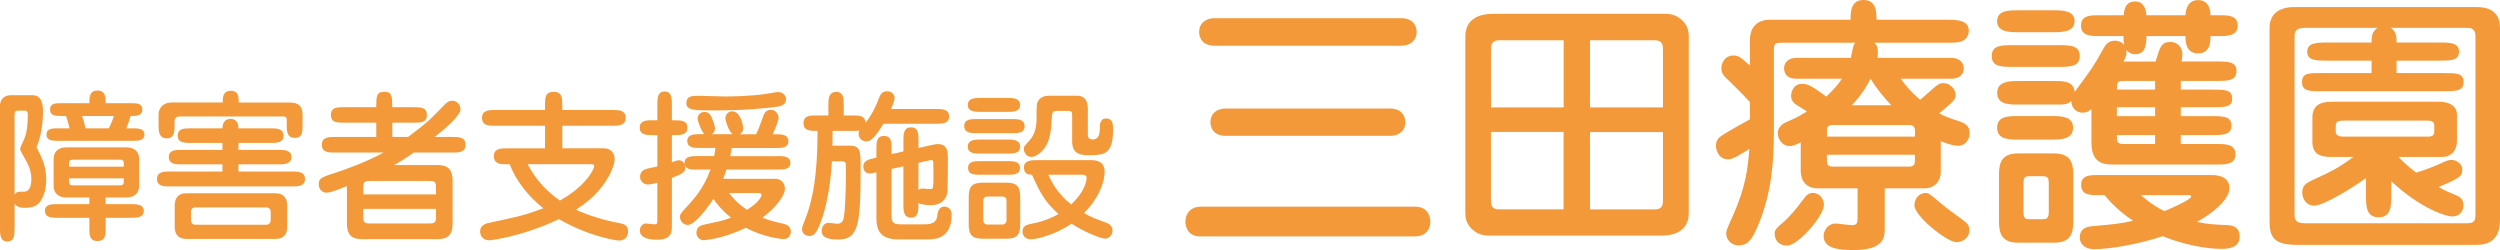 <?xml version="1.0" encoding="UTF-8"?><svg id="_レイヤー_2" xmlns="http://www.w3.org/2000/svg" viewBox="0 0 510 51"><defs><style>.cls-1{fill:#f39939;}</style></defs><g id="_レイヤー_2-2"><g><path class="cls-1" d="m2.97,46.65c0,1.09,0,2.62-1.45,2.62s-1.52-1.33-1.52-2.62v-25.14c0-1.03.69-2.09,2.21-2.09h4.42c2.14,0,2.14,2.42,2.14,3.38,0,2.42-.4,5-1.32,7.25,1.22,2.29,1.98,4.01,1.98,6.59,0,1.72-.4,3.44-1.38,4.67-.53.66-1.38,1.09-3.03,1.09-1.45,0-1.85-.56-2.04-.83v5.07Zm0-6.99c.46-.56.69-.56,1.98-.56,1.35,0,1.45-1.95,1.45-2.52,0-1.92-.82-3.35-1.32-4.24-.79-1.36-.96-1.66-.96-1.92,0-.33.13-.63.53-1.39.46-.96,1.02-2.29,1.02-5.6,0-.5-.07-.86-.59-.86h-1.42c-.69,0-.69.5-.69.83v16.26Zm18.59,1.99h5.17c1.09,0,2.6,0,2.6,1.39s-1.55,1.39-2.6,1.39h-5.17v2.09c0,1.29,0,2.65-1.68,2.65s-1.65-1.36-1.65-2.65v-2.09h-6.49c-1.09,0-2.57,0-2.57-1.42s1.52-1.36,2.57-1.36h6.49v-1.36h-4.55c-2.51,0-2.74-1.66-2.74-2.35v-5.53c0-.73.26-2.35,2.74-2.35h11.96c2.51,0,2.74,1.66,2.74,2.35v5.53c0,.76-.3,2.35-2.74,2.35h-4.09v1.36Zm-3.33-20.6c0-1.16,0-2.58,1.65-2.58s1.68,1.42,1.68,2.58h4.91c1.42,0,2.57,0,2.57,1.29s-1.19,1.32-2.41,1.32c-.36,1.23-.53,1.76-.86,2.52h1.15c1.25,0,2.54,0,2.54,1.26s-1.29,1.29-2.54,1.29h-14.86c-1.29,0-2.57,0-2.57-1.29s1.29-1.26,2.57-1.26h2.14c-.16-.66-.46-1.66-.72-2.52h-.69c-1.42,0-2.57,0-2.57-1.32s1.12-1.29,2.57-1.29h5.44Zm7.02,12.95v-.7c0-.56-.26-.73-.79-.73h-9.59c-.63,0-.79.27-.79.73v.7h11.17Zm-11.17,2.38v.7c0,.46.16.73.79.73h9.59c.53,0,.79-.17.79-.73v-.7h-11.17Zm8.14-10.2c.66-1.46.73-1.62,1.02-2.52h-6.49c.33,1.03.46,1.42.69,2.52h4.78Z"/><path class="cls-1" d="m48.64,29.16v1.42h8.21c1.12,0,2.6,0,2.6,1.46s-1.48,1.49-2.6,1.49h-8.21v1.46h10.91c1.19,0,2.67,0,2.67,1.52s-1.48,1.52-2.67,1.52h-24.85c-1.19,0-2.67,0-2.67-1.52s1.48-1.52,2.67-1.52h10.68v-1.46h-8.34c-1.12,0-2.6,0-2.6-1.49s1.45-1.46,2.6-1.46h8.34v-1.42h-6.53c-1.12,0-2.6,0-2.6-1.49s1.45-1.49,2.6-1.49h6.53c.03-.4.03-1.92,1.65-1.92s1.61,1.52,1.61,1.92h6.56c1.15,0,2.64,0,2.64,1.49s-1.48,1.49-2.64,1.49h-6.56Zm-3.2-8.25c0-.96,0-2.39,1.65-2.39s1.61,1.42,1.61,2.39h9.92c1.35,0,3.1,0,3.1,2.45v2.19c0,1.33,0,2.58-1.55,2.58-1.68,0-1.68-1.49-1.68-2.58v-1.23c0-.36-.23-.56-.66-.56h-21.26c-.63,0-.96.4-.96.96v.86c0,1.16,0,2.65-1.58,2.65-1.68,0-1.68-1.62-1.68-2.65v-2.25c0-1.29.99-2.42,2.6-2.42h10.48Zm10.74,18.52c1.58,0,2.41.89,2.41,2.52v4.31c0,1.29-.53,2.48-2.41,2.48h-18.13c-1.62,0-2.41-.86-2.41-2.48v-4.31c0-1.29.49-2.52,2.41-2.52h18.13Zm-16.35,2.88c-.49,0-.86.33-.86.89v1.72c0,.53.33.93.86.93h14.53c.46,0,.86-.36.86-.93v-1.72c0-.53-.36-.89-.86-.89h-14.53Z"/><path class="cls-1" d="m70.75,37.97c-1.32.53-3.23,1.33-4.15,1.33-1.06,0-1.58-.93-1.58-1.72,0-1.19.53-1.42,3.43-2.35,2.11-.7,6.16-2.12,9.79-4.11h-9.95c-1.19,0-2.64,0-2.64-1.59s1.45-1.59,2.64-1.59h8.47v-2.92h-6.62c-1.38,0-2.64,0-2.64-1.56s1.25-1.59,2.64-1.59h6.62c0-2.19,0-3.15,1.68-3.15,1.58,0,1.58,1.09,1.58,3.15h4.42c1.38,0,2.64,0,2.64,1.59s-1.25,1.56-2.6,1.56h-4.45v2.92h3.2c3.66-2.75,4.05-3.05,7.35-6.46.49-.5.92-.93,1.68-.93,1.02,0,1.68.89,1.68,1.76,0,1.29-3.39,4.17-5.27,5.63h3.66c1.19,0,2.64,0,2.64,1.59s-1.42,1.59-2.64,1.59h-7.94c-1.58,1.13-2.6,1.76-3.99,2.55h8.83c1.68,0,3.1.46,3.1,3.18v8.75c0,2.75-1.45,3.18-3.1,3.18h-15.36c-1.68,0-3.1-.46-3.1-3.18v-7.62Zm18.19,1.69v-1.49c0-1.13-.36-1.26-1.48-1.26h-11.87c-1.09,0-1.48.1-1.48,1.26v1.49h14.83Zm-14.83,2.95v1.72c0,1.16.4,1.26,1.48,1.26h11.87c1.12,0,1.48-.13,1.48-1.26v-1.72h-14.83Z"/><path class="cls-1" d="m111.19,30.25v-4.6h-10.22c-1.22,0-2.64,0-2.64-1.59s1.42-1.62,2.64-1.62h10.22v-1.06c0-1.42,0-2.65,1.81-2.65,1.71,0,1.71,1.36,1.71,2.65v1.06h10.28c1.22,0,2.64,0,2.64,1.59s-1.42,1.62-2.64,1.62h-10.28v4.6h8.44c1.38,0,2.24.89,2.24,2.22,0,1.16-.89,2.92-1.12,3.35-1.75,3.28-4.38,5.4-6.79,6.96,2.8,1.26,5.77,2.15,8.8,2.72.86.17,1.85.33,1.85,1.72,0,.66-.36,1.86-1.85,1.86-.23,0-5.8-.66-12.26-4.37-7.81,3.68-14.04,4.31-14.17,4.31-1.52,0-1.91-1.16-1.91-1.79,0-1.39,1.25-1.66,2.24-1.86,5.47-1.16,6.99-1.49,10.65-2.88-3.07-2.45-5.57-5.6-6.85-8.98h-.63c-1.19,0-2.6,0-2.6-1.69,0-1.56,1.55-1.56,2.6-1.56h7.84Zm-3.56,3.25c1.25,2.29,2.9,4.8,6.59,7.42,1.09-.63,4.25-2.45,6.16-5.3.23-.33.82-1.29.82-1.72,0-.4-.23-.4-.92-.4h-12.66Z"/><path class="cls-1" d="m158.64,31.84c1.09,0,2.6,0,2.6,1.39s-1.55,1.36-2.6,1.36h-10.45c-.13.43-.26.86-.66,1.89h10.58c1.65,0,2.01,1.36,2.01,1.99,0,1.49-1.88,3.91-4.58,5.93,1.65.66,2.17.76,4.22,1.23.33.07,1.58.36,1.58,1.62,0,.53-.33,1.52-1.55,1.52-.36,0-4.19-.4-7.61-2.32-4.61,2.25-8.4,2.55-8.63,2.55-.82,0-1.48-.7-1.48-1.49,0-1.36,1.09-1.59,1.61-1.69,3.13-.7,3.72-.76,5.44-1.42-2.08-1.69-3-2.98-3.59-3.84-.69,1.13-3.63,5.33-5.24,5.33-.82,0-1.58-.73-1.58-1.69,0-.53.33-.86,1.09-1.69,1.71-1.86,3.72-3.98,5.14-7.92h-2.74c-1.45,0-1.98,0-2.44-.83.26,1.39-.69,1.76-2.7,2.52v9.9c0,1.23-.16,2.72-2.97,2.72-1.35,0-3.56-.2-3.56-1.89,0-.93.72-1.42,1.25-1.42.26,0,1.42.17,1.65.17.56,0,.66-.13.66-.76v-7.72c-.36.1-1.32.36-1.91.36-.99,0-1.61-.8-1.61-1.59,0-1.33,1.22-1.59,1.52-1.66.69-.13,1.91-.4,2.01-.43v-6.39h-.96c-1.15,0-2.64,0-2.64-1.52s1.48-1.52,2.64-1.52h.96v-3.25c0-1.13,0-2.62,1.48-2.62s1.48,1.49,1.48,2.62v3.25c1.85,0,3.16,0,3.16,1.52s-1.32,1.52-3.16,1.52v5.53c1.02-.36,1.12-.4,1.42-.4.16,0,.76,0,1.19.76-.23-1.62,1.48-1.62,2.54-1.62h3.49c.16-.99.2-1.23.26-1.66h-3.16c-1.12,0-2.6,0-2.6-1.42s1.55-1.39,2.6-1.39h.92c-.63-.46-1.42-2.85-1.42-3.11,0-.7.46-1.42,1.42-1.42s1.25.7,1.38.96c.36.76.76,1.86.76,2.45,0,.46-.23.83-.66,1.13h4.25c-.76-.5-1.48-2.85-1.48-3.18,0-.63.43-1.49,1.42-1.49,1.61,0,2.21,2.72,2.21,3.45,0,.83-.43,1.03-.72,1.23h3.36c.59-1.26.59-1.29,1.52-3.84.1-.27.43-1.16,1.55-1.16.82,0,1.52.83,1.52,1.59,0,.63-.43,1.62-1.19,3.41h.59c1.12,0,2.6,0,2.6,1.42s-1.52,1.39-2.6,1.39h-8.96c-.07.4-.1.63-.3,1.66h9.69Zm-11.17-12.16c1.85,0,5.21-.03,8.63-.5.43-.07,2.21-.4,2.6-.4,1.15,0,1.65.83,1.65,1.46,0,1.06-.99,1.42-1.71,1.52-2.37.33-6.66.76-12.82.76-4.25,0-5.8,0-5.8-1.49s1.25-1.49,2.51-1.49c.53,0,4.22.13,4.94.13Zm1.25,19.68c.49.66,1.55,2.02,3.66,3.45,2.74-1.69,2.97-2.92,2.97-3.01,0-.27-.26-.43-.56-.43h-6.06Z"/><path class="cls-1" d="m168.99,23.56v-2.19c0-1.06,0-2.62,1.61-2.62,1.52,0,1.52,1.42,1.52,2.62v2.19h1.85c1.35,0,2.47,0,2.64,1.46.82-1.13,1.71-2.35,2.67-4.94.33-.86.66-1.46,1.68-1.46,1.35,0,1.55,1.16,1.55,1.36,0,.46-.49,1.72-.73,2.25h9.23c1.15,0,2.6,0,2.6,1.52s-1.45,1.49-2.6,1.49h-10.78c-1.06,1.72-2.31,3.61-3.43,3.61s-1.65-.83-1.65-1.52c0-.27.07-.5.2-.7-.3.07-.59.07-1.38.07h-4.12c0,.5,0,1.29-.03,3.01h3.43c2.31,0,2.31,1.06,2.31,4.64,0,11.59-.4,14.51-4.61,14.51-2.54,0-3.33-.66-3.33-1.79,0-.93.63-1.62,1.42-1.62.26,0,1.48.2,1.75.2,1.06,0,1.25-.8,1.35-1.29.2-.99.43-4.7.43-9.24,0-1.62,0-1.86-.16-2.02-.16-.17-.59-.2-.79-.2h-1.91c-.33,5.76-1.29,9.54-2.04,11.76-1.09,3.11-1.68,3.48-2.57,3.48-.76,0-1.48-.5-1.48-1.36,0-.43.1-.73.36-1.33,1.88-4.51,2.8-9.84,2.8-18.75-1.48,0-2.87,0-2.87-1.59s1.45-1.56,2.64-1.56h2.47Zm12.89,20.34c0,.96,0,1.86,1.65,1.86h5.24c.43,0,2.24,0,2.41-1.62.07-.63.23-1.99,1.48-1.99.56,0,1.48.4,1.48,1.59,0,4.51-2.74,5.1-4.84,5.1h-6.06c-3.66,0-4.45-1.95-4.45-4.21v-9.47c-1.02.23-1.12.23-1.42.23-.56,0-1.25-.46-1.25-1.36,0-1.26.89-1.46,2.67-1.89v-1.79c0-1.19,0-2.62,1.52-2.62s1.58,1.19,1.58,2.62v1.09l2.41-.56v-2.25c0-1.19,0-2.65,1.55-2.65s1.52,1.46,1.52,2.65v1.56l2.8-.63c.59-.13.92-.17,1.19-.17,2.01,0,2.01,1.82,2.01,2.82,0,1.16-.03,6.39-.07,6.86-.16,1.49-1.29,2.78-3.3,2.78-.2,0-1.98,0-2.64-.43,0,1.59,0,2.98-1.52,2.98s-1.55-1.49-1.55-2.65v-7.82l-2.41.53v9.44Zm5.47-5.17c.13-.1.43-.27.92-.27.16,0,.96.1,1.09.1.73,0,.86,0,.96-.3.1-.27.1-1.79.1-2.19,0-.53,0-2.48-.03-2.92-.03-.33-.2-.56-.36-.53-.2.03-.59.13-.76.17l-1.91.43v5.5Z"/><path class="cls-1" d="m206.42,24.29c1.12,0,2.6,0,2.6,1.46s-1.52,1.42-2.6,1.42h-7.12c-1.09,0-2.6,0-2.6-1.46s1.52-1.42,2.6-1.42h7.12Zm-.89-4.31c1.05,0,2.57,0,2.57,1.42s-1.52,1.42-2.57,1.42h-5.5c-1.09,0-2.6,0-2.6-1.42s1.55-1.42,2.6-1.42h5.5Zm-.03,8.48c1.12,0,2.6.03,2.6,1.46s-1.48,1.42-2.6,1.42h-5.47c-1.12,0-2.6,0-2.6-1.42s1.52-1.46,2.6-1.46h5.47Zm.03,4.41c1.15,0,2.54,0,2.54,1.39s-1.38,1.39-2.54,1.39h-5.5c-1.19,0-2.54,0-2.54-1.39s1.35-1.39,2.54-1.39h5.5Zm-5.08,15.83c-2.27,0-2.83-.93-2.83-2.92v-5.57c0-1.99.56-2.95,2.83-2.95h4.84c2.31,0,2.83.96,2.83,2.95v5.57c0,1.99-.53,2.92-2.83,2.92h-4.84Zm.96-8.61c-.53,0-.82.4-.82.8v4.11c0,.36.3.8.82.8h3.1c.36,0,.82-.3.82-.8v-4.11c0-.53-.36-.8-.82-.8h-3.1Zm21.06-7.42c.79,0,2.87,0,2.87,2.32,0,2.58-1.52,5.8-4.19,8.48,1.38.8,1.91.99,4.32,1.89.63.23,1.48.56,1.48,1.66,0,.99-.76,1.66-1.55,1.66s-4.19-1.33-6.82-3.05c-3.2,2.22-7.05,3.18-8.24,3.18-1.61,0-1.75-1.26-1.75-1.52,0-1.33.79-1.46,2.83-1.86,1.19-.23,3.2-.99,4.52-1.76-2.57-2.32-3.63-3.98-5.41-8.02-.63-.03-1.65-.07-1.65-1.49s1.45-1.49,2.64-1.49h10.94Zm-3.76-9.18c0-.5,0-.86-.76-.86h-2.37c-.96,0-.96.23-1.06,2.19-.1,1.69-.26,4.94-2.67,6.63-.82.56-1.25.56-1.45.56-1.25,0-1.55-1.29-1.55-1.59,0-.5.1-.6,1.32-1.95,1.02-1.16,1.29-2.88,1.29-4.31,0-2.72,0-3.01.3-3.54.53-.86,1.42-1.09,2.18-1.09h5.9c.96,0,2.08.56,2.08,2.62v5.27c0,.33,0,1.03.99,1.03,1.12,0,1.45-.86,1.45-2.29,0-.63,0-1.99,1.25-1.99,1.45,0,1.45,1.26,1.45,2.29,0,4.84-1.58,5.2-4.88,5.2-1.29,0-3.46,0-3.46-2.75v-5.4Zm-4.85,12.16c.63,1.42,1.85,3.84,4.65,6.06,2.5-2.32,3.16-4.47,3.16-5.43,0-.63-.66-.63-.89-.63h-6.92Z"/><path class="cls-1" d="m244.95,48.24c-3.13,0-3.13-2.76-3.13-3.04,0-1.71,1.15-3.04,3.13-3.04h43.71c3.13,0,3.13,2.81,3.13,3.09,0,1.71-1.15,2.98-3.13,2.98h-43.71Zm2.86-38.91c-3.19,0-3.19-2.54-3.19-2.81,0-1.66,1.21-2.81,3.19-2.81h38c3.19,0,3.19,2.59,3.19,2.81,0,1.66-1.21,2.81-3.19,2.81h-38Zm2.25,18.38c-3.13,0-3.13-2.54-3.13-2.81,0-1.66,1.21-2.76,3.13-2.76h33.5c3.13,0,3.13,2.59,3.13,2.81,0,1.66-1.21,2.76-3.13,2.76h-33.5Z"/><path class="cls-1" d="m338.86,2.81c1.7,0,2.75,0,4.17,1.21.82.72,1.48,1.77,1.48,3.37v36.1c0,2.04-1.04,4.58-5.66,4.58h-34.27c-1.7,0-2.75,0-4.17-1.21-.88-.77-1.48-1.82-1.48-3.37V7.4c0-2.37,1.37-4.58,5.66-4.58h34.27Zm-19.88,19.1v-13.69h-13.23c-1.54,0-1.59,1.16-1.59,1.82v11.87h14.83Zm-14.83,5.02v13.96c0,.66.05,1.82,1.59,1.82h13.23v-15.79h-14.83Zm35.09-5.02v-11.87c0-.66-.06-1.82-1.59-1.82h-13.29v13.69h14.88Zm-14.88,5.02v15.79h13.29c1.54,0,1.59-1.16,1.59-1.82v-13.96h-14.88Z"/><path class="cls-1" d="m377.58,11.81c.06-.28.33-1.77.44-2.1.11-.5.22-.72.49-.99h-15.38c-.77,0-1.26.17-1.26,1.27v16.78c0,6.24-.44,12.58-3.24,19.26-1.37,3.2-2.2,4.03-4.06,4.03-1.32,0-2.42-1.16-2.42-2.37,0-.55.05-.83,1.32-3.59,2.75-6.13,3.08-9.88,3.4-13.74-.77.5-3.24,2.15-4.28,2.15-2.14,0-2.53-2.1-2.53-2.76,0-1.21.55-1.66,1.26-2.15s4.72-2.76,5.66-3.26v-3.53c-.44-.5-2.91-3.04-3.84-3.92-1.48-1.38-1.98-1.82-1.98-2.98,0-1.05.71-2.59,2.47-2.59,1.1,0,1.59.5,3.35,2.04v-5.19c0-2.43,1.32-4.14,4.06-4.14h16.48c0-1.55,0-4.03,2.64-4.03s2.64,2.48,2.64,4.03h14.33c1.87,0,4.5,0,4.5,2.21,0,.99-.49,1.77-1.37,2.15-.71.33-2.03.33-3.13.33h-14.77c.55.55.88.99.66,3.09h15.05c1.43,0,2.53.77,2.53,2.15,0,1.27-.93,2.1-2.53,2.1h-10.32c1.1,1.55,2.14,2.7,3.95,4.31.33-.28.66-.55,1.15-.99,2.42-2.15,2.69-2.43,3.62-2.43,1.37,0,2.47,1.32,2.47,2.32,0,1.05-.33,1.32-3.35,3.86,1.21.66,1.87.88,3.9,1.55,1.7.55,2.31,1.16,2.31,2.48,0,1.55-1.1,2.59-2.31,2.59s-2.97-.72-3.57-.94v6.13c0,2.1-1.26,3.48-3.41,3.48h-8.02v7.95c0,1.99,0,4.64-6.43,4.64-3.19,0-6.04-.39-6.04-2.87,0-1.27,1.04-2.54,2.36-2.54.49,0,2.91.33,3.46.33,1.04,0,1.1-.55,1.1-1.49v-6.02h-8.13c-2.31,0-3.46-1.55-3.46-3.48v-5.91c-1.26.66-1.76.77-2.31.77-1.32,0-2.36-1.32-2.36-2.54,0-1.71,1.32-2.21,2.75-2.81,1.26-.5,2.8-1.49,3.19-1.71-.27-.22-1.7-1.05-2.03-1.27-.49-.33-1.21-.88-1.21-1.88,0-1.05.66-2.48,2.14-2.48s2.09.5,5.05,2.59c1.32-1.27,2.25-2.21,3.19-3.64h-9.34c-2.47,0-2.47-1.93-2.47-2.1,0-1.27.93-2.15,2.47-2.15h11.15Zm-13.95,33.67c1.65-1.44,2.97-3.09,4.06-4.58.77-1.05,1.26-1.55,2.14-1.55,1.43,0,2.25,1.32,2.25,2.43,0,2.32-5.33,8.33-7.52,8.33-1.7,0-2.53-1.16-2.53-2.48,0-.77.49-1.21,1.59-2.15Zm27.02-17.61v-1.27c0-.66-.33-1.1-1.15-1.1h-15.65c-.88,0-1.15.44-1.15,1.1v1.27h17.96Zm-17.96,3.7v1.32c0,.66.28,1.1,1.15,1.1h15.65c.82,0,1.15-.39,1.15-1.1v-1.32h-17.96Zm13.13-10.1c-.38-.39-2.64-2.81-4.23-5.41-.55,1.1-1.48,2.87-3.79,5.41h8.02Zm10.16,20.04c1.32,1.16,3.62,2.7,5,3.81.33.22.77.72.77,1.66,0,1.49-1.32,2.43-2.64,2.43-1.92,0-8.57-5.35-8.57-7.51,0-1.66,1.26-2.54,2.25-2.54.66,0,.88.22,3.19,2.15Z"/><path class="cls-1" d="m419.99,9.22c2.25,0,4.28,0,4.28,2.21s-2.09,2.21-4.28,2.21h-9.45c-2.2,0-4.23,0-4.23-2.21s2.03-2.21,4.23-2.21h9.45Zm19.77,3.31c.88-2.98,1.15-3.97,3.02-3.97,1.59,0,2.42,1.27,2.42,2.43,0,.61-.11,1.21-.16,1.55h6.92c2.53,0,4.28,0,4.28,1.93,0,2.04-1.76,2.04-4.28,2.04h-7.08v1.77h6.26c2.75,0,4.23,0,4.23,1.82s-1.54,1.77-4.23,1.77h-6.26v1.82h6.1c2.58,0,4.23,0,4.23,1.93s-1.7,1.93-4.23,1.93h-6.1v1.82h7.03c2.14,0,4.12,0,4.12,2.1s-1.98,2.1-4.12,2.1h-20.7c-1.87,0-4.56-.11-4.56-4.47v-6.84c-.33.28-.82.72-1.81.72-1.15,0-2.25-.83-2.31-2.37-.82.72-1.26.72-3.57.72h-7.19c-1.87,0-4.34,0-4.34-2.37s2.42-2.43,4.34-2.43h7.19c1.98,0,4.06,0,4.28,2.21,3.68-4.97,4.01-5.46,5.77-8.67.49-.94,1.1-1.77,2.42-1.77.77,0,1.43.28,1.92.88-.11-.5-.16-.77-.16-1.6v-.22h-4.94c-1.65,0-3.73,0-3.73-2.15s2.09-2.1,3.73-2.1h5c.06-.83.16-2.81,2.31-2.81,1.59,0,2.2,1.27,2.31,2.81h7.96c.05-.61.16-3.09,2.58-3.09s2.53,2.48,2.53,3.09h1.87c1.59,0,3.68,0,3.68,2.1s-2.09,2.15-3.68,2.15h-1.87c0,1.05,0,3.53-2.53,3.53s-2.58-2.48-2.58-3.53h-7.96c0,1.27,0,3.7-2.31,3.7-.82,0-1.37-.39-1.81-.88.16.83-.05,1.38-.55,2.37h6.59Zm-28.01-5.96c-1.76,0-4.34,0-4.34-2.26s2.58-2.21,4.34-2.21h7.19c1.7,0,4.28,0,4.28,2.21s-2.58,2.26-4.28,2.26h-7.19Zm6.81,17.11c1.87,0,4.34,0,4.34,2.37s-2.47,2.43-4.34,2.43h-6.81c-1.87,0-4.34,0-4.34-2.43s2.47-2.37,4.34-2.37h6.81Zm.49,7.62c3.4,0,3.9,1.99,3.9,4.36v9.49c0,2.54-.6,4.36-3.9,4.36h-7.36c-3.41,0-3.9-1.99-3.9-4.36v-9.49c0-2.54.6-4.36,3.9-4.36h7.36Zm-4.89,4.64c-1.15,0-1.37.22-1.37,1.55v5.63c0,1.32.22,1.6,1.37,1.6h2.42c1.1,0,1.37-.28,1.37-1.6v-5.63c0-1.27-.22-1.55-1.37-1.55h-2.42Zm37.07-.22c.66,0,3.57,0,3.57,2.7,0,2.32-3.62,5.24-6.65,6.84,2.25.5,3.62.55,6.21.66.71.06,2.53.11,2.53,2.37s-2.31,2.48-3.73,2.48c-2.75,0-7.41-.72-11.97-2.59-4.56,1.55-10.65,2.65-13.95,2.65-2.2,0-2.97-1.32-2.97-2.37,0-2.1,1.87-2.26,2.64-2.32,4.83-.44,5.38-.5,8.24-1.1-2.8-1.88-4.72-3.86-5.82-5.24h-1.54c-1.32,0-3.24,0-3.24-2.1,0-1.99,1.92-1.99,3.24-1.99h23.45Zm-18.07-19.21c-1.21,0-1.32.28-1.32,1.77h7.8v-1.77h-6.48Zm-1.32,7.18h7.8v-1.82h-7.8v1.82Zm7.8,5.69v-1.82h-7.8c0,1.38,0,1.82,1.48,1.82h6.32Zm-2.91,10.43c.99.83,2.31,1.99,4.78,3.26,1.1-.44,5.49-2.32,5.49-2.98,0-.28-.33-.28-.55-.28h-9.72Z"/><path class="cls-1" d="m505,1.44c1.43,0,5,.06,5,4.25v39.24c0,5.02-3.68,5.02-5,5.02h-36.52c-5,0-5.49-1.99-5.49-4.97V5.69c0-3.86,3.46-4.25,5-4.25h37.01Zm-21.2,13.47v-2.54h-8.9c-2.36,0-4.23,0-4.23-1.82s1.87-1.88,4.23-1.88h8.9c0-1.43.11-2.21,1.21-2.98h-14.94c-1.98,0-1.98,1.16-1.98,1.71v36.26c0,.83,0,1.88,1.98,1.88h33.22c1.59,0,1.7-.66,1.7-1.93V7.29c0-1.55-1.1-1.6-1.7-1.6h-15.54c1.04.77,1.15,1.55,1.15,2.98h8.51c2.36,0,4.23,0,4.23,1.88s-1.87,1.82-4.23,1.82h-8.51v2.54h9.44c2.8,0,4.23,0,4.23,1.82s-1.37,1.88-4.23,1.88h-24.55c-2.8,0-4.17,0-4.17-1.88s1.37-1.82,4.17-1.82h9.99Zm5.49,17.11c.99.99,2.03,2.04,3.62,3.2,1.76-.55,3.68-1.27,5.11-1.93.88-.44,1.43-.66,2.09-.66,1.04,0,2.2.77,2.2,1.99,0,1.43-.82,1.82-4.83,3.53,1.32.77,2.31,1.16,2.97,1.43,1.04.39,2.09.83,2.09,2.26,0,1.27-.82,2.32-2.31,2.32-1.26,0-6.48-1.66-12.41-7.18v2.93c0,1.99,0,4.42-2.58,4.42s-2.58-2.43-2.58-4.42v-3.59c-2.31,1.71-8.57,5.63-10.54,5.63s-2.47-1.88-2.47-2.7c0-1.55,1.1-2.04,2.03-2.48,4.06-1.88,5.27-2.43,8.4-4.75h-4.12c-1.65,0-4.23,0-4.23-2.98v-5.08c0-3.15,2.64-3.2,4.23-3.2h21.69c1.87,0,3.57.77,3.57,2.65v5.35c0,.5-.11,3.26-3.13,3.26h-8.79Zm-11.04-7.4c-1.15,0-1.76.06-1.76,1.05v1.1c0,.83.49,1.1,1.76,1.1h17.08c1.26,0,1.26-.66,1.26-1.16v-1.16c0-.94-.99-.94-1.37-.94h-16.97Z"/></g></g></svg>